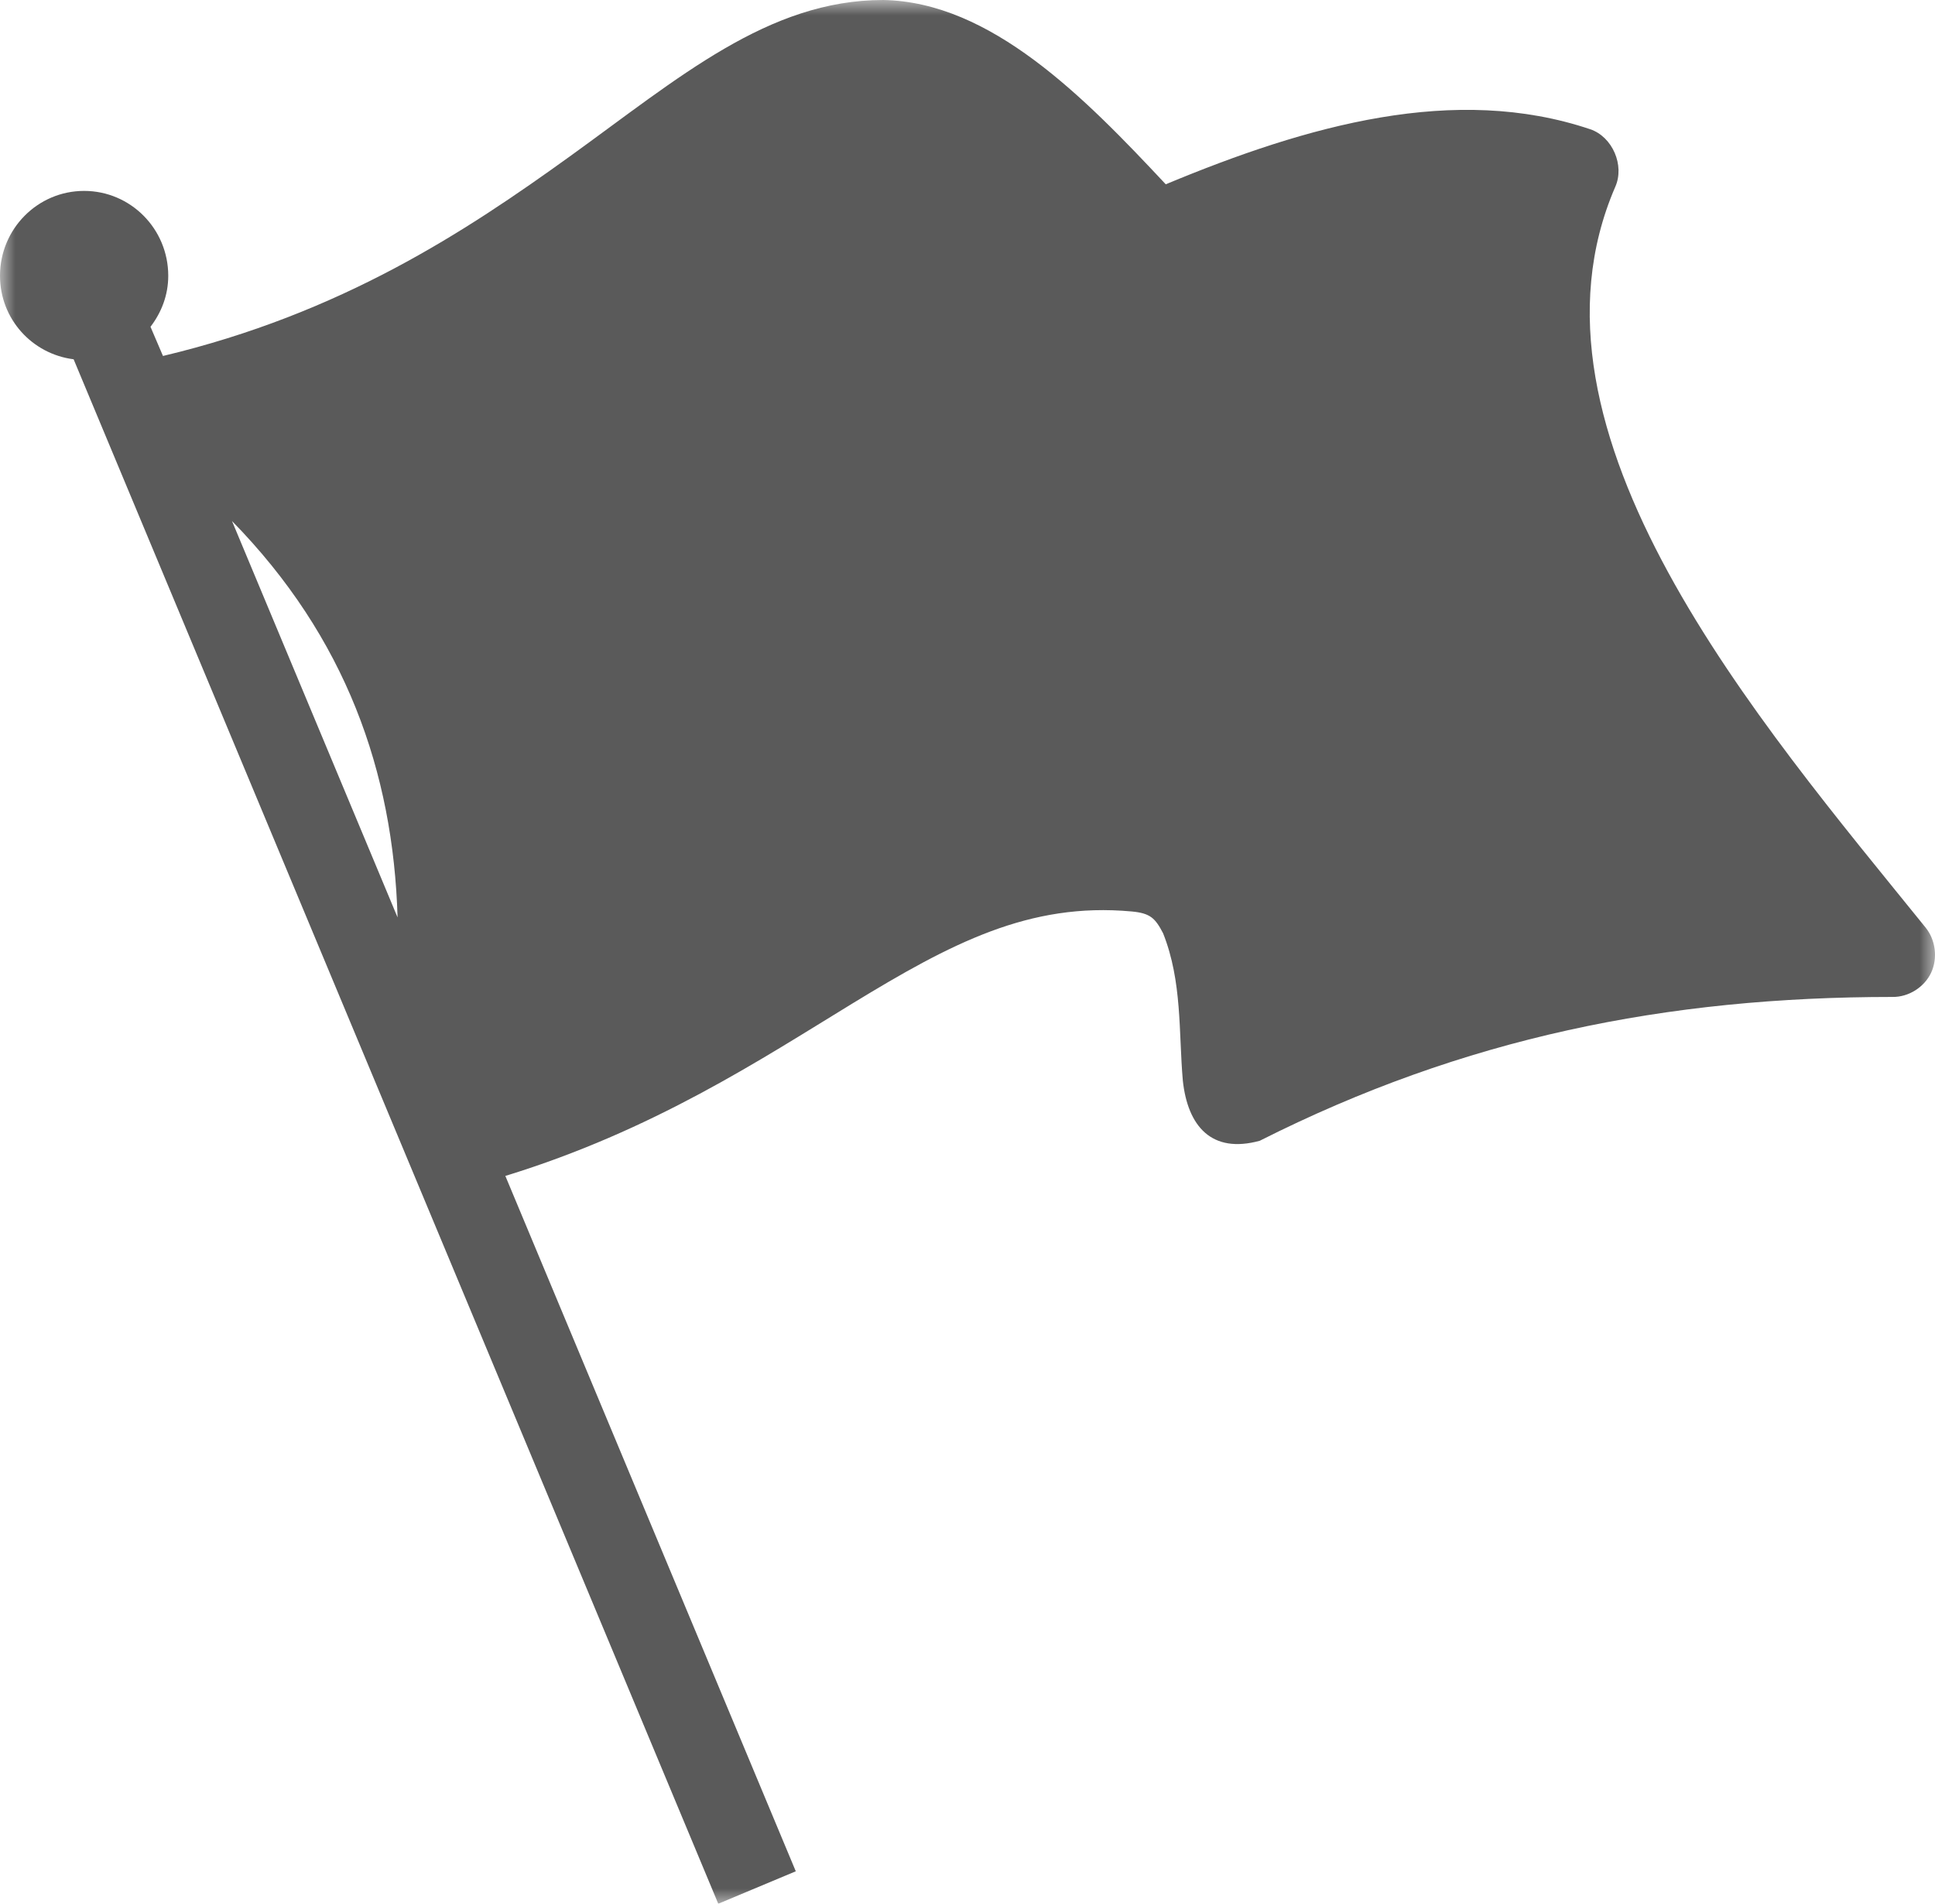 <?xml version="1.0" encoding="UTF-8"?>
<svg width="62px" height="61px" viewBox="0 0 62 61" version="1.1" xmlns="http://www.w3.org/2000/svg" xmlns:xlink="http://www.w3.org/1999/xlink">
    <!-- Generator: Sketch 55.1 (78136) - https://sketchapp.com -->
    <title>Group 3</title>
    <desc>Created with Sketch.</desc>
    <defs>
        <polygon id="path-1" points="0 0 62 0 62 61 0 61"></polygon>
    </defs>
    <g id="Welcome" stroke="none" stroke-width="1" fill="none" fill-rule="evenodd">
        <g id="Tailor-Made-Vacations" transform="translate(-682, -2648)">
            <g id="4.-Themes" transform="translate(135, 2109)">
                <g id="background-boxes" transform="translate(0, 135)">
                    <g id="Pride" transform="translate(484, 377)">
                        <g id="Group-3" transform="translate(63, 27)">
                            <mask id="mask-2" fill="white">
                                <use xlink:href="#path-1"></use>
                            </mask>
                            <g id="Clip-2"></g>
                            <path d="M7.433,16.694 C11.08,20.421 12.6,24.73 12.739,29.396 L7.433,16.694 Z M28.298,0 C24.617,0 21.756,2.49 18.256,5.013 C14.904,7.428 10.944,10.043 5.222,11.406 L4.822,10.471 C5.172,10.013 5.391,9.459 5.391,8.836 C5.391,7.334 4.184,6.117 2.695,6.117 C1.207,6.117 0,7.334 0,8.836 C0,10.222 1.03,11.344 2.359,11.512 L23.014,61 L25.498,59.96 L16.192,37.679 C20.922,36.227 24.36,33.957 27.309,32.156 C30.472,30.226 32.977,28.904 36.258,29.205 C36.859,29.26 37.015,29.42 37.268,29.906 C37.882,31.452 37.764,33.061 37.899,34.62 C38.055,36.089 38.823,36.975 40.363,36.553 C46.908,33.252 53.391,31.944 60.64,31.944 C61.151,31.951 61.654,31.636 61.875,31.17 C62.094,30.703 62.02,30.111 61.693,29.714 C56.369,23.127 48.346,13.871 51.754,5.99 C52.063,5.3 51.666,4.383 50.955,4.142 C46.617,2.683 41.917,4.005 37.352,5.905 C34.732,3.102 31.743,0.061 28.298,0 L28.298,0 Z" id="Fill-1" fill="#5A5A5A" mask="url(#mask-2)"></path>
                        </g>
                    </g>
                </g>
            </g>
        </g>
    </g>
</svg>